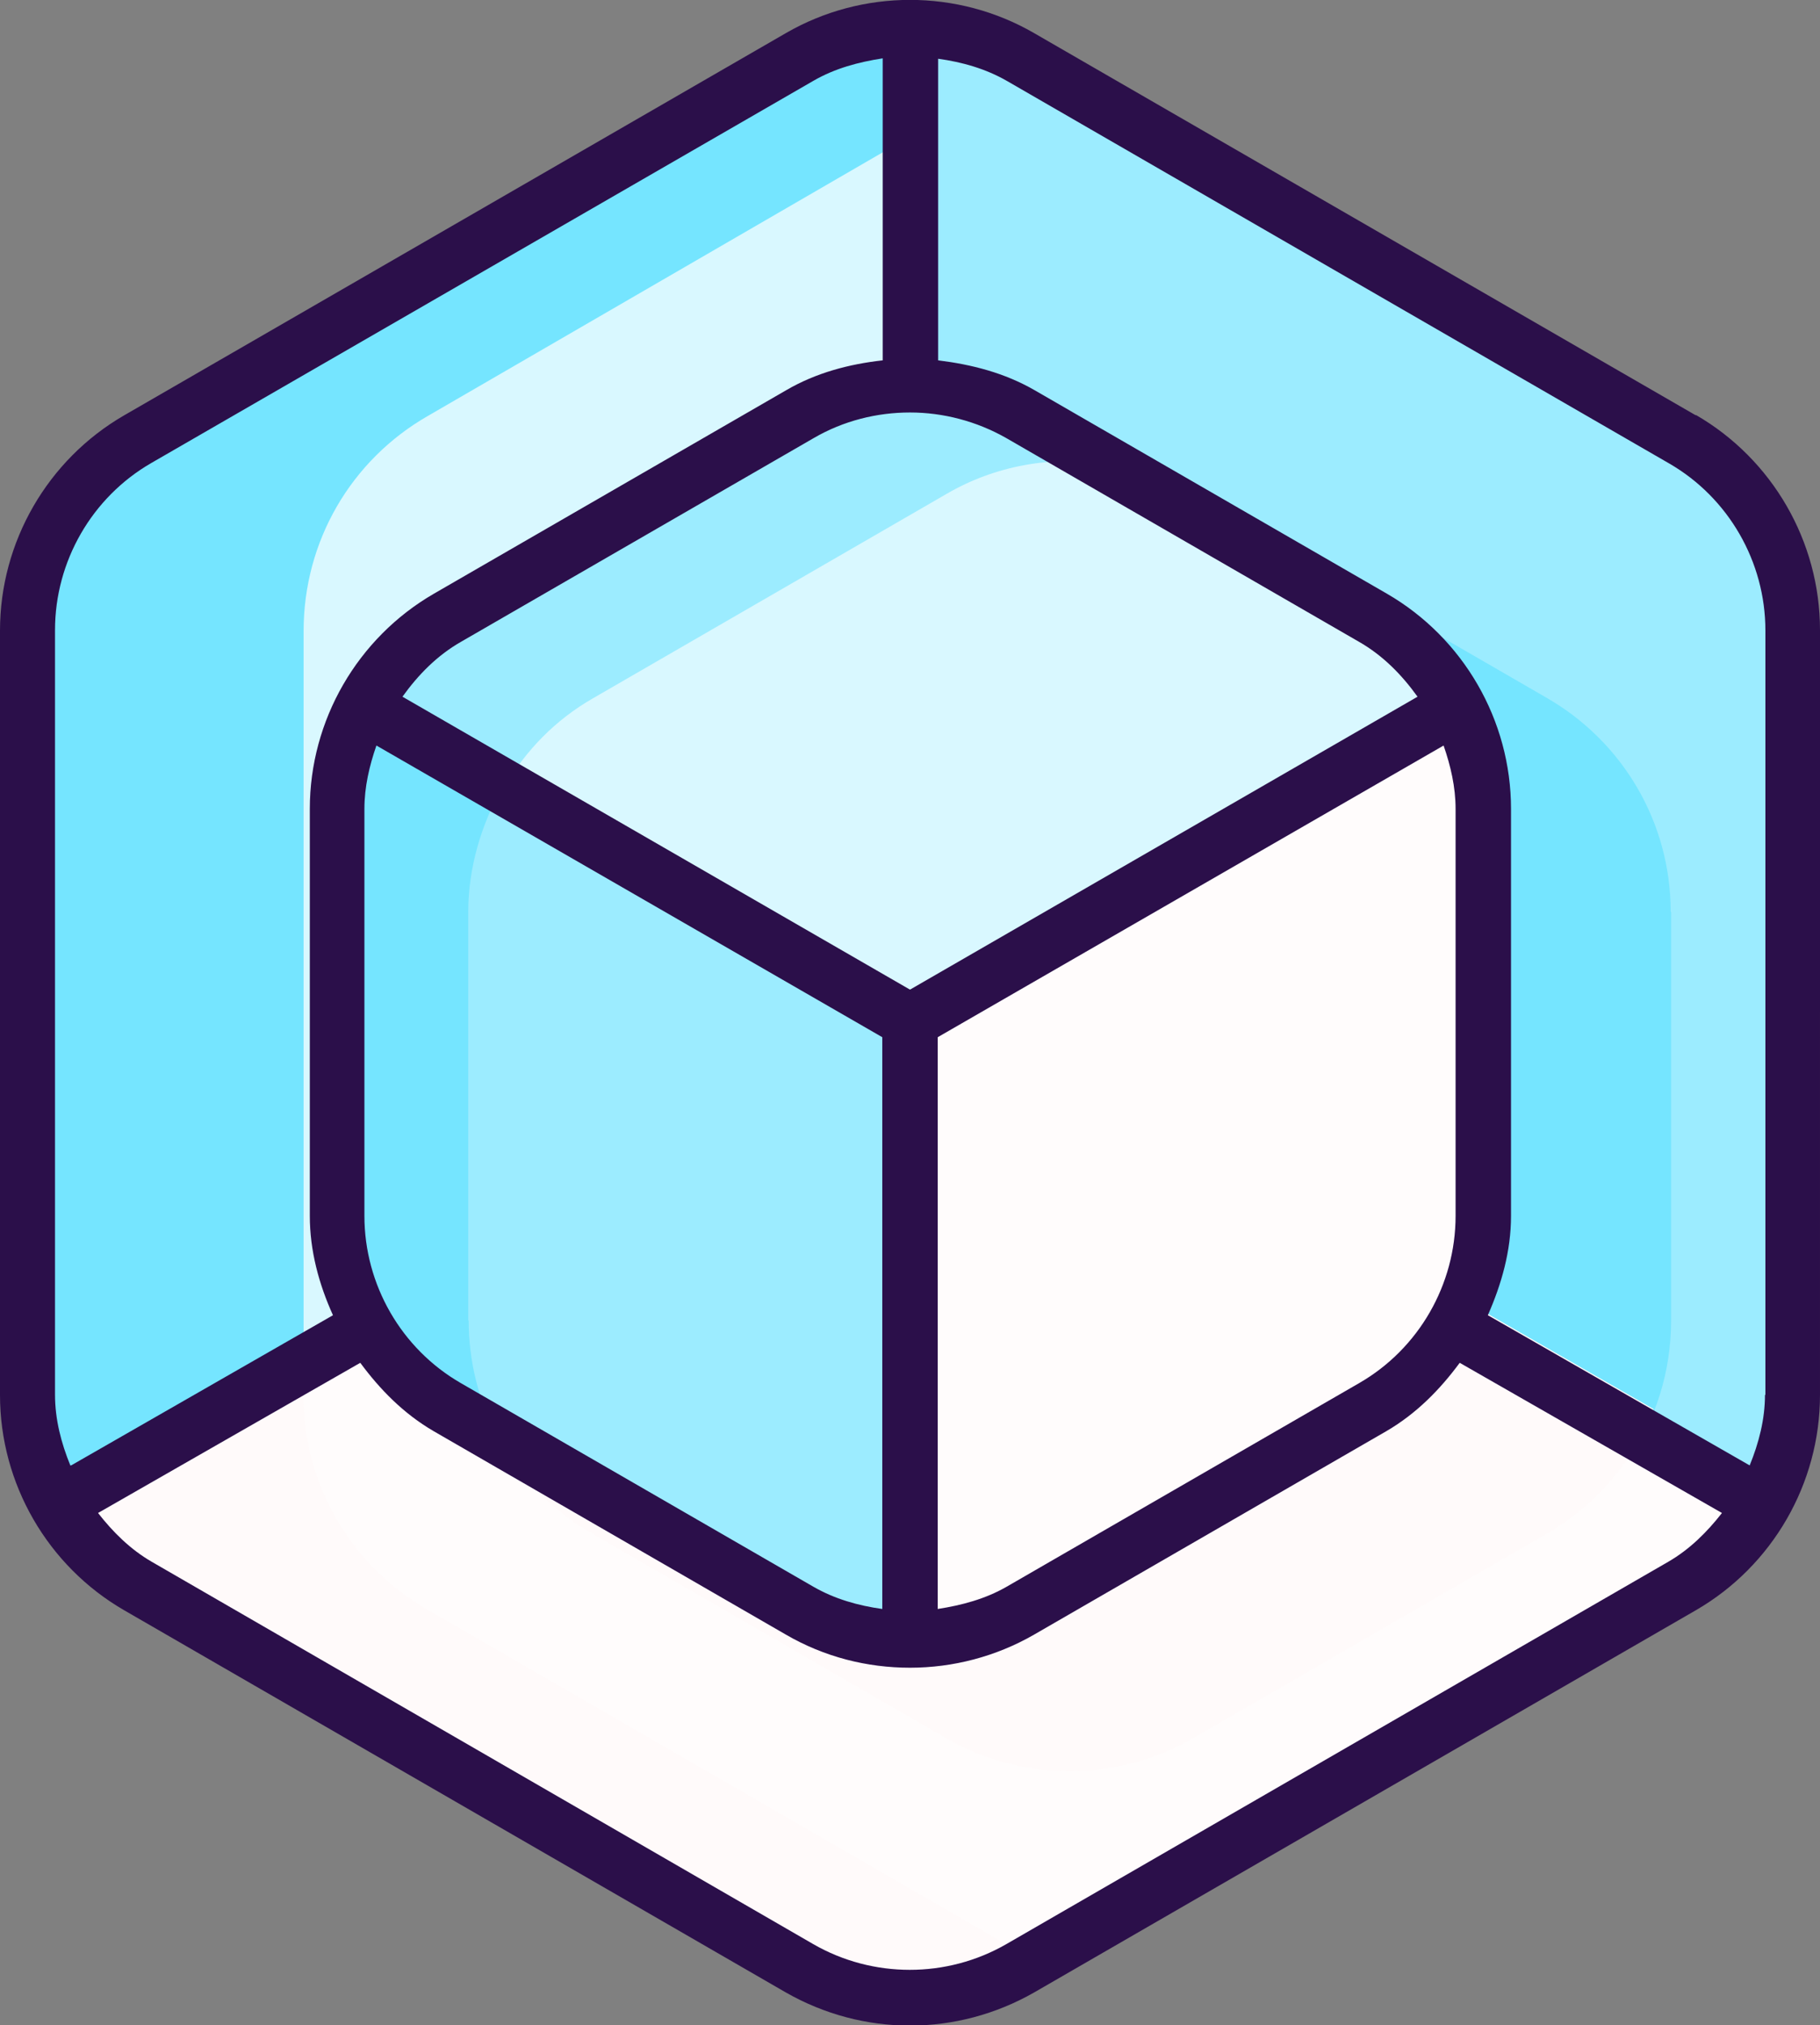 <?xml version="1.0" encoding="UTF-8"?>
<svg xmlns="http://www.w3.org/2000/svg" id="Layer_2" data-name="Layer 2" viewBox="0 0 44 48.95">
  <rect x="0" y="0" width="44" height="48.95" fill="#808080" stroke="none"/>
  <defs>
    <style>
      .cls-1 {
        fill: #9cecff;
      }

      .cls-2 {
        fill: #2b0f4a;
      }

      .cls-3 {
        fill: #fffcfc;
      }

      .cls-4 {
        fill: snow;
      }

      .cls-5 {
        fill: #75e5ff;
      }

      .cls-6 {
        fill: #d9f8ff;
      }
    </style>
  </defs>
  <g id="_31_3d_Model" data-name="31_3d Model">
    <g>
      <path class="cls-6" d="M1.39,36.36c-.47-.83-.72-1.75-.72-2.67V15.25c0-1.91,1.02-3.68,2.67-4.64L19.33,1.38c.81-.47,1.73-.72,2.67-.72v8.64c-.93,0-1.86.25-2.67.72l-8.53,4.91c-1.65.96-2.67,2.72-2.67,4.61v9.87c0,.9.26,1.85.72,2.67l-7.47,4.29h0Z"></path>
      <path class="cls-1" d="M35.15,32.07c.46-.82.72-1.77.72-2.67v-9.87c0-1.89-1.02-3.66-2.67-4.61l-8.53-4.91c-.81-.47-1.73-.72-2.67-.72V.66c.93,0,1.85.25,2.67.72l16,9.23c1.64.96,2.67,2.73,2.67,4.64v18.45c0,.91-.25,1.84-.72,2.67h0s-7.47-4.29-7.47-4.29Z"></path>
      <path class="cls-5" d="M40.4,22.05v9.87c0,1.23-.37,2.4-1.04,3.36l-4.53-2.61c-.32-.19-.43-.59-.27-.91.43-.72.64-1.55.64-2.35v-9.87c0-1.65-.91-3.2-2.35-4.03l-7.52-4.35c1.2-.11,2.45.16,3.52.77l8.53,4.93c1.87,1.07,3.01,3.04,3.01,5.17Z"></path>
      <path class="cls-3" d="M22,48.28c-.94,0-1.86-.25-2.67-.72L3.33,38.34c-.81-.47-1.48-1.15-1.95-1.97l7.46-4.29c.48.81,1.15,1.48,1.95,1.95l8.53,4.91c.81.47,1.73.72,2.67.72s1.86-.25,2.66-.72l8.53-4.9c.8-.46,1.47-1.14,1.95-1.95l7.47,4.29c-.47.82-1.14,1.51-1.95,1.97l-16,9.23c-.81.47-1.73.72-2.67.72Z"></path>
      <path class="cls-6" d="M1.39,36.36c-.47-.83-.72-1.75-.72-2.67V15.25c0-1.91,1.02-3.68,2.67-4.64L19.33,1.38c.81-.47,1.73-.72,2.67-.72v8.64c-.93,0-1.86.25-2.67.72l-8.53,4.91c-1.65.96-2.67,2.72-2.67,4.61v9.87c0,.9.26,1.85.72,2.67l-7.47,4.29h0Z"></path>
      <path class="cls-3" d="M22,48.28c-.94,0-1.86-.25-2.67-.72L3.33,38.34c-.81-.47-1.48-1.15-1.95-1.97l7.46-4.29c.48.81,1.15,1.48,1.95,1.95l8.53,4.91c.81.47,1.73.72,2.67.72s1.86-.25,2.66-.72l8.53-4.9c.8-.46,1.47-1.14,1.95-1.95l7.47,4.29c-.47.82-1.14,1.51-1.95,1.97l-16,9.23c-.81.47-1.73.72-2.67.72Z"></path>
      <path class="cls-4" d="M39.97,34.07c-.48,1.25-1.39,2.32-2.59,3.01l-8.53,4.93c-.91.53-1.95.8-2.99.8s-2.08-.27-2.99-.8l-8.53-4.93c-1.33-.75-2.29-1.97-2.72-3.39l8.03,4.64c1.47.85,3.25.85,4.67,0l8.56-4.91c.69-.4,1.28-.99,1.68-1.71.19-.32.61-.43.91-.24l4.51,2.59Z"></path>
      <path class="cls-5" d="M22,.66v2.64l-11.65,6.75c-1.87,1.07-3.01,3.04-3.01,5.2v17.71l-5.95,3.41c-.48-.83-.72-1.76-.72-2.67V15.25c0-1.89,1.01-3.68,2.67-4.64L19.33,1.38c.8-.48,1.73-.72,2.67-.72Z"></path>
      <path class="cls-4" d="M25.01,47.38l-.35.19c-.8.48-1.73.72-2.67.72s-1.87-.24-2.67-.72L3.33,38.34c-.8-.48-1.49-1.15-1.95-1.97l5.95-3.41v.75c0,2.16,1.15,4.13,3.01,5.2l14.67,8.48Z"></path>
      <path class="cls-1" d="M22,39.65c-.93,0-1.86-.25-2.67-.72l-8.53-4.91c-1.64-.95-2.67-2.72-2.67-4.61v-9.87c0-.89.22-1.75.64-2.48l13.23,7.63v14.96Z"></path>
      <path class="cls-5" d="M11.33,31.91c0,.99.24,1.95.69,2.8l-1.23-.69c-1.65-.96-2.67-2.72-2.67-4.61v-9.87c0-.88.21-1.73.64-2.48l3.39,1.95c-.51.91-.83,1.95-.83,3.04v9.87Z"></path>
      <path class="cls-3" d="M22.67,24.3l12.55-7.25c.44.74.65,1.59.65,2.49v9.87c0,1.88-1.02,3.65-2.66,4.63l-8.55,4.9c-.63.35-1.3.58-1.99.67v-15.3Z"></path>
      <path class="cls-6" d="M8.77,17.06c.42-.86,1.14-1.62,2.03-2.14l8.53-4.9c.81-.47,1.73-.71,2.67-.71s1.86.25,2.67.71l8.53,4.91c.89.51,1.61,1.27,2.03,2.13l-13.23,7.63-13.23-7.63Z"></path>
      <path class="cls-1" d="M26.75,11.22c-1.31-.21-2.69.03-3.87.72l-8.53,4.93c-.93.53-1.65,1.28-2.16,2.16l-3.41-1.97c.43-.85,1.15-1.63,2.03-2.13l8.53-4.91c.8-.48,1.73-.72,2.67-.72s1.87.24,2.67.72l2.08,1.2Z"></path>
      <path class="cls-2" d="M41,10.04L25,.8c-1.85-1.07-4.15-1.07-6,0L3,10.04c-1.85,1.07-3,3.06-3,5.2v18.48c0,2.14,1.15,4.13,3,5.2l16,9.24c.93.53,1.96.8,3,.8s2.07-.27,3-.8l16-9.24c1.85-1.07,3-3.06,3-5.2V15.23c0-2.14-1.15-4.13-3-5.2ZM24.33,10.59l8.52,4.92c.58.33,1.04.8,1.42,1.33l-12.27,7.08-12.27-7.08c.38-.53.84-1,1.42-1.33l8.52-4.92c.72-.42,1.53-.62,2.33-.62s1.61.21,2.33.62ZM34.9,18.02c.17.49.29,1,.29,1.53v9.84c0,1.66-.89,3.21-2.33,4.04l-8.52,4.92c-.52.3-1.09.45-1.67.54v-13.82l12.23-7.05ZM21.33,25.07v13.82c-.58-.08-1.15-.24-1.67-.54l-8.52-4.92c-1.44-.83-2.33-2.38-2.33-4.04v-9.84c0-.53.12-1.04.29-1.53l12.23,7.05ZM1.7,35.42c-.22-.54-.37-1.11-.37-1.71V15.23c0-1.66.89-3.21,2.33-4.04L19.67,1.95c.52-.3,1.09-.45,1.67-.54v7.3c-.81.09-1.61.3-2.33.72l-8.52,4.92c-1.85,1.07-3,3.06-3,5.2v9.84c0,.84.22,1.65.56,2.4l-6.33,3.63ZM40.33,37.75l-16,9.24c-1.44.83-3.23.83-4.67,0L3.67,37.75c-.52-.3-.94-.72-1.3-1.18l6.34-3.63c.48.65,1.05,1.23,1.77,1.65l8.52,4.92c.93.54,1.96.8,3,.8s2.08-.27,3-.8l8.52-4.92c.72-.42,1.29-1,1.77-1.65l6.34,3.63c-.36.46-.78.88-1.3,1.18ZM42.67,33.71c0,.6-.15,1.17-.37,1.71l-6.33-3.63c.33-.75.56-1.55.56-2.4v-9.84c0-2.14-1.15-4.13-3-5.2l-8.52-4.92c-.73-.42-1.52-.62-2.33-.72V1.42c.58.08,1.15.24,1.67.54l16,9.24c1.44.83,2.33,2.38,2.33,4.04v18.48Z"></path>
    </g>
  </g>
</svg>
